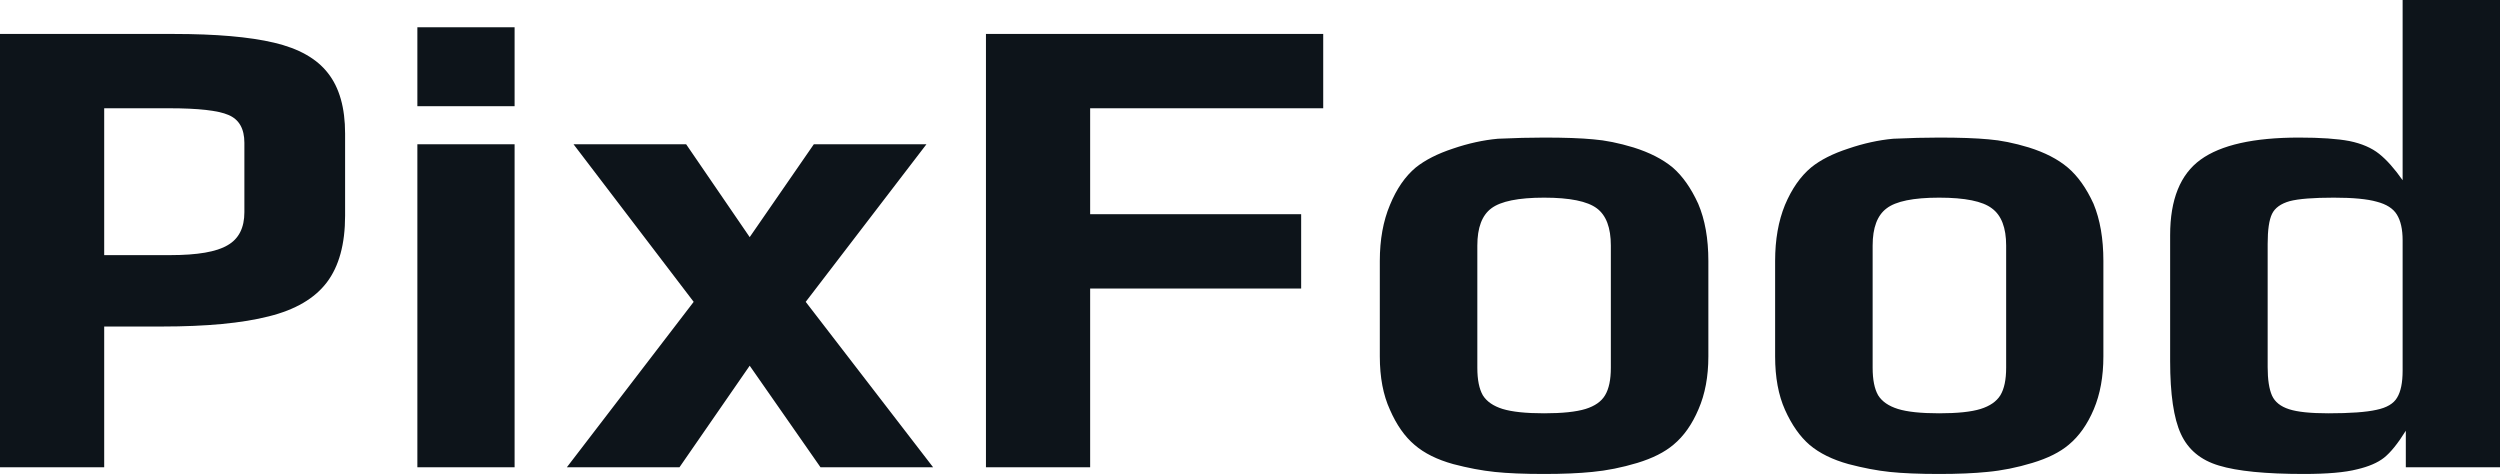 <svg fill="#0d141a" viewBox="0 0 86.135 16.33" height="100%" width="100%" xmlns="http://www.w3.org/2000/svg"><path preserveAspectRatio="none" d="M0 16.10L0 1.17L5.98 1.17Q8.17 1.17 9.44 1.47Q10.72 1.77 11.30 2.52Q11.89 3.27 11.89 4.60L11.89 4.60L11.89 7.43Q11.89 8.90 11.26 9.73Q10.63 10.56 9.26 10.90Q7.89 11.25 5.57 11.25L5.57 11.25L3.59 11.25L3.59 16.10L0 16.10ZM3.59 8.79L5.87 8.79Q7.27 8.79 7.84 8.45Q8.42 8.12 8.42 7.31L8.42 7.31L8.42 4.92Q8.42 4.19 7.87 3.96L7.87 3.96Q7.34 3.73 5.82 3.73L5.82 3.73L3.59 3.73L3.59 8.79ZM14.38 3.66L14.38 0.94L17.73 0.94L17.73 3.66L14.38 3.66ZM14.38 16.10L14.38 4.97L17.73 4.97L17.73 16.10L14.38 16.10ZM19.53 16.10L23.90 10.40L19.76 4.97L23.64 4.97L25.83 8.17L28.04 4.97L31.92 4.97L27.76 10.40L32.15 16.10L28.27 16.10L25.83 12.60L23.41 16.10L19.53 16.10ZM33.97 16.10L33.97 1.17L45.59 1.17L45.59 3.73L37.56 3.73L37.56 7.38L44.83 7.38L44.83 9.94L37.56 9.94L37.56 16.10L33.97 16.10ZM53.20 16.33Q52.16 16.33 51.50 16.26Q50.83 16.19 50.07 15.99L50.07 15.99Q49.24 15.76 48.74 15.33Q48.23 14.90 47.89 14.12L47.89 14.12Q47.54 13.36 47.54 12.28L47.54 12.28L47.54 8.99Q47.54 7.89 47.89 7.06Q48.23 6.23 48.78 5.77L48.78 5.77Q49.27 5.38 50.06 5.12Q50.85 4.85 51.61 4.78L51.61 4.78Q52.49 4.74 53.20 4.74L53.20 4.74Q54.26 4.74 54.89 4.80Q55.52 4.85 56.28 5.08L56.28 5.08Q57.11 5.34 57.63 5.77Q58.14 6.21 58.51 7.02L58.51 7.02Q58.86 7.84 58.86 8.99L58.86 8.99L58.86 12.28Q58.86 13.32 58.52 14.10Q58.19 14.88 57.66 15.32L57.66 15.32Q57.20 15.71 56.41 15.95Q55.61 16.19 54.86 16.26L54.86 16.26Q54.17 16.33 53.20 16.33L53.20 16.33ZM53.20 14.24Q54.14 14.24 54.63 14.09Q55.11 13.94 55.30 13.62Q55.50 13.29 55.50 12.67L55.50 12.67L55.50 8.46Q55.50 7.54 55.02 7.18Q54.53 6.81 53.20 6.81L53.20 6.81Q51.87 6.81 51.38 7.18Q50.90 7.54 50.90 8.46L50.90 8.46L50.90 12.67Q50.90 13.29 51.09 13.62Q51.29 13.94 51.77 14.09Q52.26 14.24 53.20 14.24L53.20 14.24ZM66.81 16.33Q65.78 16.33 65.11 16.26Q64.45 16.19 63.69 15.99L63.69 15.99Q62.86 15.76 62.35 15.33Q61.85 14.90 61.50 14.12L61.50 14.12Q61.16 13.36 61.16 12.28L61.16 12.28L61.16 8.99Q61.16 7.89 61.50 7.06Q61.85 6.23 62.40 5.77L62.40 5.77Q62.88 5.38 63.68 5.12Q64.47 4.85 65.23 4.78L65.23 4.78Q66.10 4.74 66.81 4.74L66.81 4.74Q67.87 4.74 68.51 4.80Q69.14 4.85 69.90 5.08L69.90 5.08Q70.73 5.34 71.24 5.77Q71.76 6.21 72.13 7.02L72.13 7.02Q72.47 7.84 72.47 8.99L72.47 8.99L72.47 12.28Q72.47 13.32 72.14 14.10Q71.81 14.88 71.28 15.32L71.28 15.32Q70.82 15.71 70.02 15.95Q69.23 16.19 68.47 16.26L68.47 16.26Q67.78 16.33 66.81 16.33L66.81 16.33ZM66.81 14.24Q67.76 14.24 68.24 14.09Q68.72 13.94 68.92 13.62Q69.12 13.29 69.12 12.67L69.12 12.67L69.12 8.46Q69.12 7.54 68.63 7.18Q68.15 6.81 66.81 6.81L66.81 6.81Q65.48 6.81 65.00 7.18Q64.52 7.54 64.52 8.46L64.52 8.46L64.52 12.67Q64.52 13.29 64.71 13.62Q64.91 13.94 65.39 14.09Q65.87 14.24 66.81 14.24L66.81 14.24ZM79.37 16.33Q77.40 16.33 76.45 16.04Q75.51 15.76 75.14 14.95Q74.77 14.15 74.77 12.44L74.77 12.44L74.77 8.10Q74.77 6.26 75.82 5.50Q76.87 4.74 79.21 4.74L79.21 4.74Q80.32 4.74 80.95 4.86Q81.58 4.99 81.97 5.30Q82.36 5.61 82.78 6.21L82.78 6.21L82.78 0L86.14 0L86.14 16.10L82.89 16.10L82.89 14.84Q82.48 15.50 82.14 15.77Q81.81 16.03 81.21 16.17L81.21 16.17Q80.59 16.33 79.37 16.33L79.37 16.33ZM80.22 14.24Q81.35 14.24 81.88 14.12Q82.41 14.01 82.59 13.70Q82.78 13.39 82.78 12.77L82.78 12.77L82.78 8.28Q82.78 7.71 82.58 7.39Q82.39 7.08 81.89 6.95Q81.40 6.81 80.41 6.81L80.41 6.81Q79.35 6.81 78.89 6.93Q78.43 7.06 78.28 7.37Q78.13 7.68 78.13 8.40L78.13 8.40L78.13 12.65Q78.13 13.29 78.28 13.63Q78.43 13.96 78.87 14.10Q79.30 14.24 80.22 14.24L80.22 14.24Z"></path></svg>